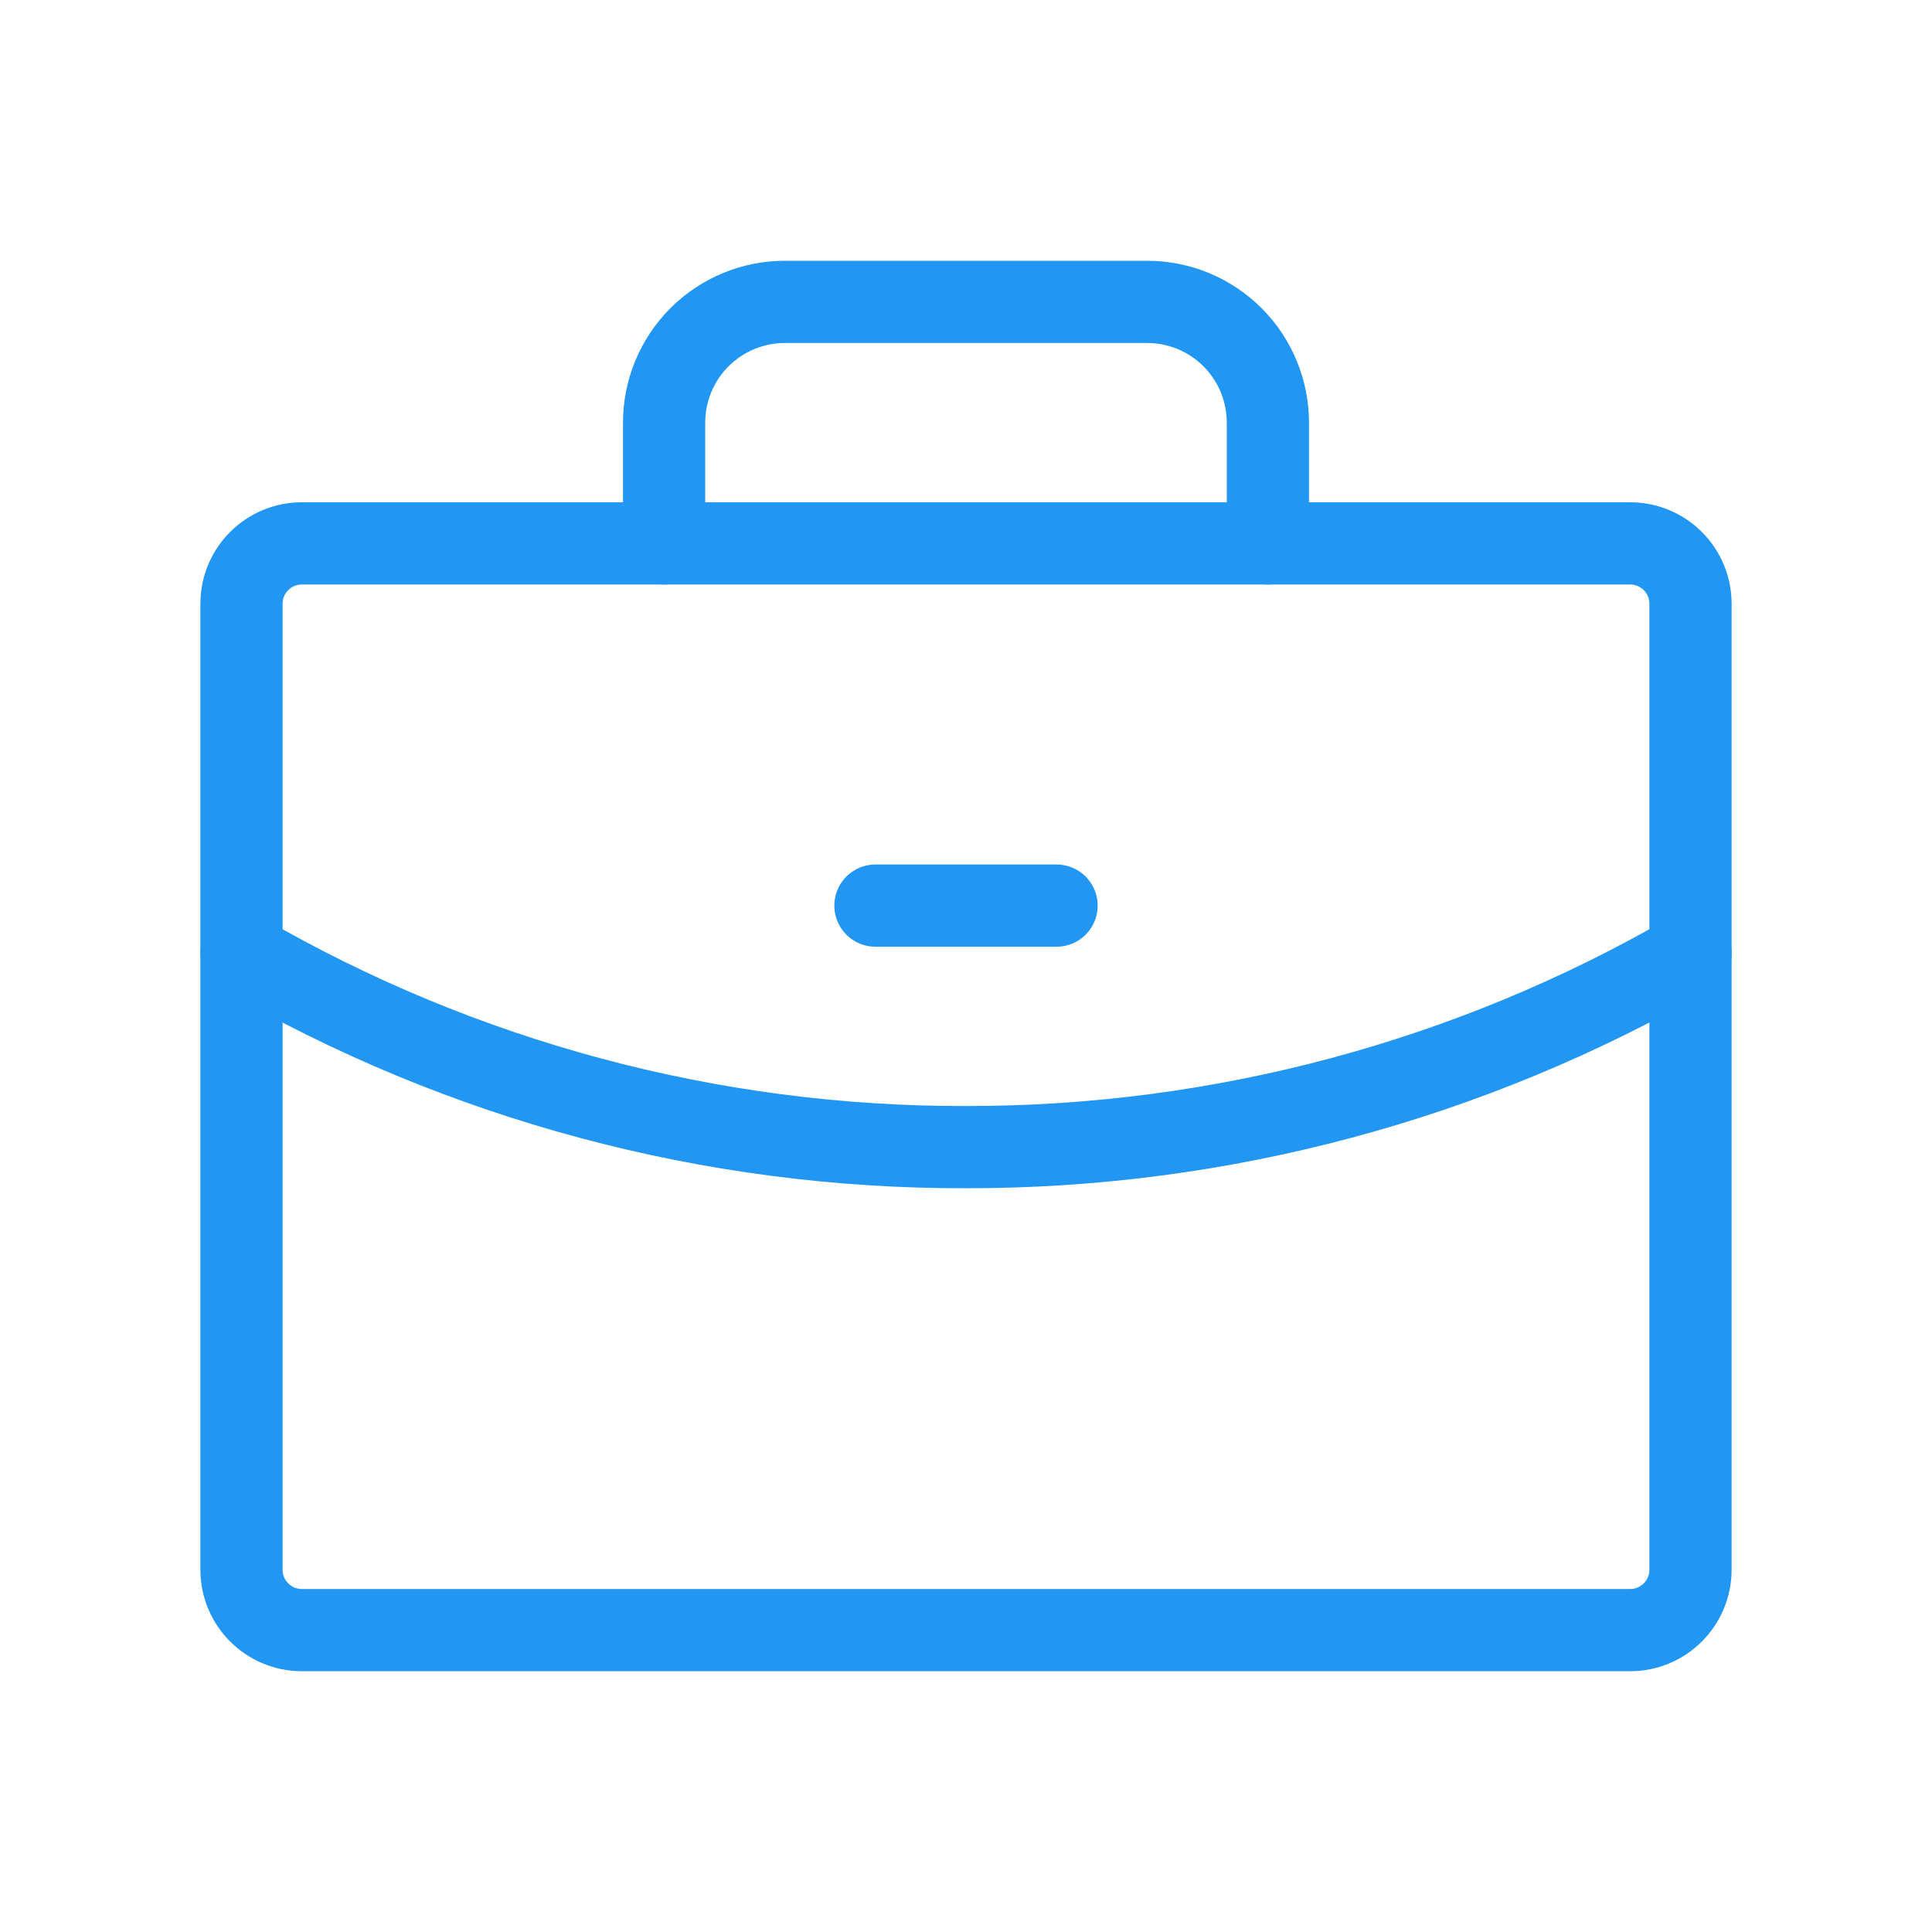 <svg width="94" height="94" viewBox="0 0 94 94" fill="none" xmlns="http://www.w3.org/2000/svg">
<path d="M79.312 26.438H14.688C13.065 26.438 11.75 27.753 11.75 29.375V76.375C11.75 77.997 13.065 79.312 14.688 79.312H79.312C80.935 79.312 82.25 77.997 82.25 76.375V29.375C82.25 27.753 80.935 26.438 79.312 26.438Z" stroke="#2196F3" stroke-width="4" stroke-linecap="round" stroke-linejoin="round"/>
<path d="M61.688 26.438V20.562C61.688 19.004 61.069 17.51 59.967 16.408C58.865 15.306 57.371 14.688 55.812 14.688H38.188C36.629 14.688 35.135 15.306 34.033 16.408C32.931 17.51 32.312 19.004 32.312 20.562V26.438" stroke="#2196F3" stroke-width="4" stroke-linecap="round" stroke-linejoin="round"/>
<path d="M82.25 46.376C71.537 52.572 59.376 55.827 47 55.813C34.622 55.845 22.457 52.588 11.75 46.376" stroke="#2196F3" stroke-width="4" stroke-linecap="round" stroke-linejoin="round"/>
<path d="M42.594 44.062H51.406" stroke="#2196F3" stroke-width="4" stroke-linecap="round" stroke-linejoin="round"/>
</svg>
